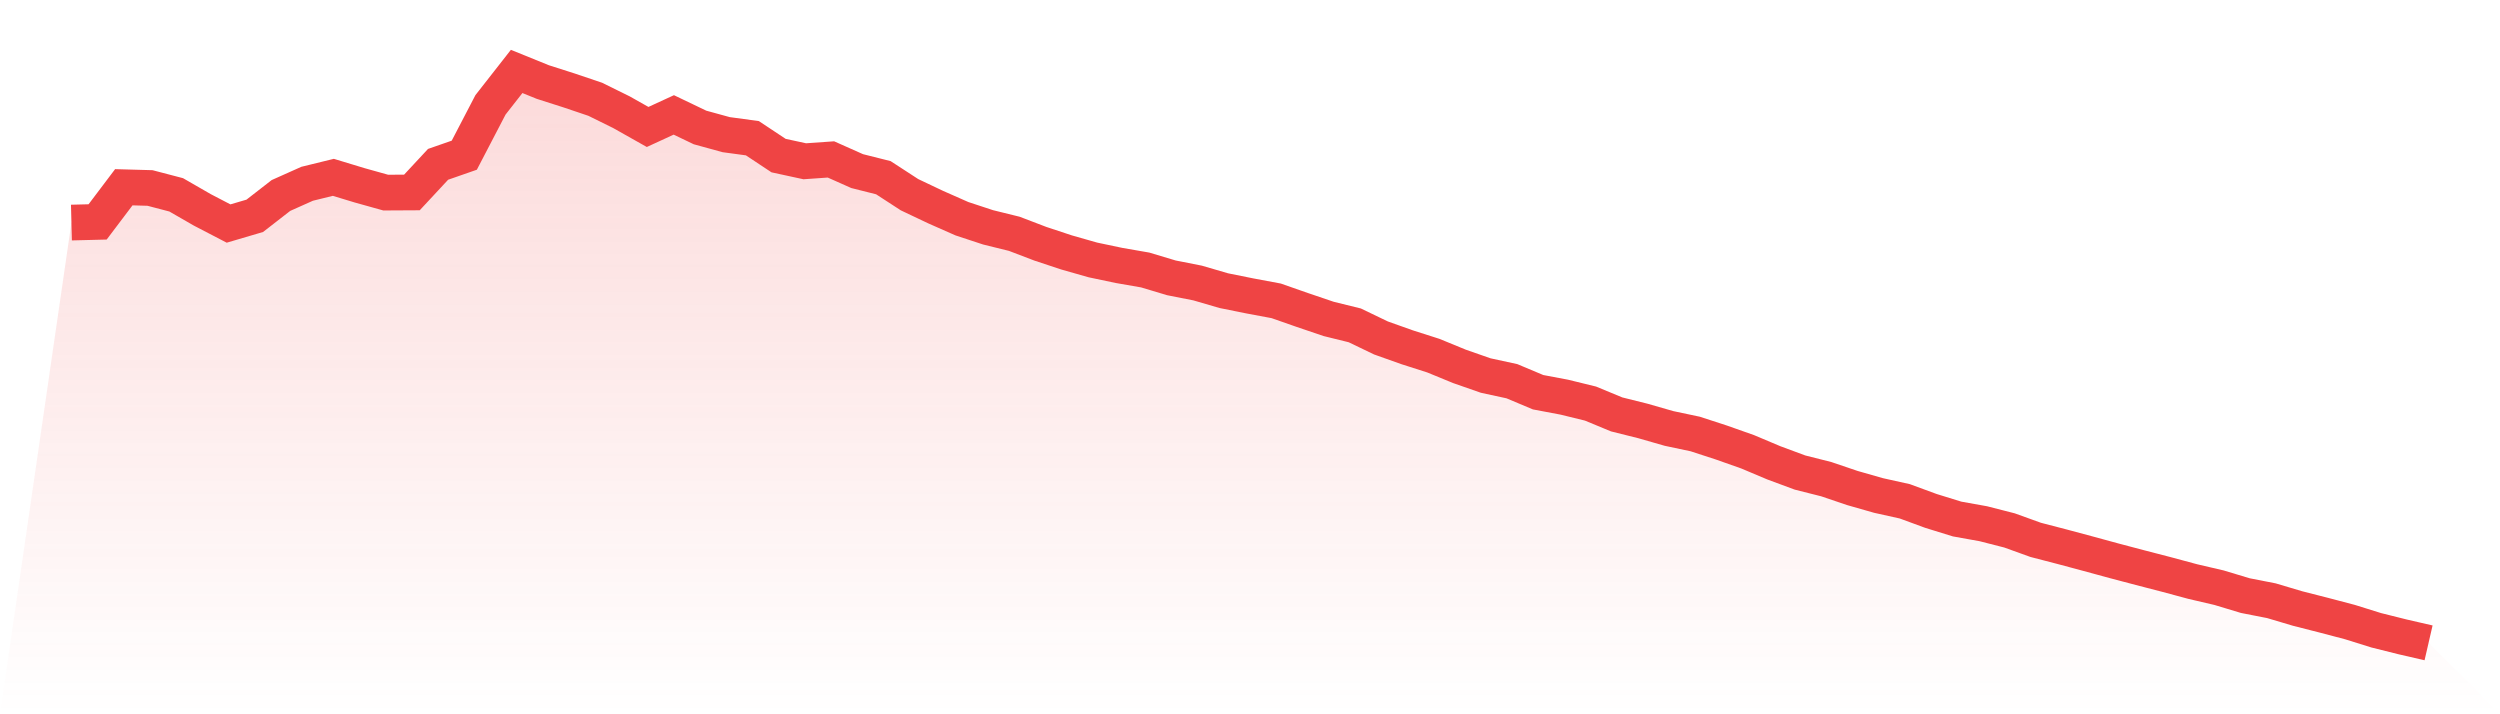 <svg viewBox="0 0 140 40" xmlns="http://www.w3.org/2000/svg">
<defs>
<linearGradient id="gradient" x1="0" x2="0" y1="0" y2="1">
<stop offset="0%" stop-color="#ef4444" stop-opacity="0.2"/>
<stop offset="100%" stop-color="#ef4444" stop-opacity="0"/>
</linearGradient>
</defs>
<path d="M4,12.464 L4,12.464 L5.467,12.427 L6.933,10.486 L8.4,10.527 L9.867,10.911 L11.333,11.755 L12.8,12.518 L14.267,12.086 L15.733,10.947 L17.2,10.291 L18.667,9.931 L20.133,10.376 L21.6,10.786 L23.067,10.778 L24.533,9.202 L26,8.691 L27.467,5.873 L28.933,4 L30.4,4.595 L31.867,5.064 L33.333,5.559 L34.8,6.283 L36.267,7.11 L37.733,6.435 L39.2,7.138 L40.667,7.541 L42.133,7.74 L43.6,8.713 L45.067,9.031 L46.533,8.928 L48,9.582 L49.467,9.951 L50.933,10.904 L52.4,11.6 L53.867,12.248 L55.333,12.731 L56.8,13.093 L58.267,13.653 L59.733,14.138 L61.2,14.556 L62.667,14.865 L64.133,15.12 L65.6,15.56 L67.067,15.849 L68.533,16.277 L70,16.573 L71.467,16.847 L72.933,17.36 L74.4,17.858 L75.867,18.22 L77.333,18.925 L78.8,19.447 L80.267,19.916 L81.733,20.518 L83.2,21.03 L84.667,21.348 L86.133,21.964 L87.6,22.241 L89.067,22.6 L90.533,23.207 L92,23.573 L93.467,23.994 L94.933,24.304 L96.4,24.782 L97.867,25.3 L99.333,25.918 L100.8,26.462 L102.267,26.832 L103.733,27.329 L105.2,27.748 L106.667,28.073 L108.133,28.612 L109.6,29.066 L111.067,29.329 L112.533,29.704 L114,30.233 L115.467,30.614 L116.933,31.007 L118.4,31.407 L119.867,31.794 L121.333,32.174 L122.8,32.569 L124.267,32.911 L125.733,33.353 L127.2,33.641 L128.667,34.077 L130.133,34.451 L131.6,34.837 L133.067,35.295 L134.533,35.662 L136,36 L140,40 L0,40 z" fill="url(#gradient)"/>
<path d="M4,12.464 L4,12.464 L5.467,12.427 L6.933,10.486 L8.4,10.527 L9.867,10.911 L11.333,11.755 L12.8,12.518 L14.267,12.086 L15.733,10.947 L17.2,10.291 L18.667,9.931 L20.133,10.376 L21.6,10.786 L23.067,10.778 L24.533,9.202 L26,8.691 L27.467,5.873 L28.933,4 L30.4,4.595 L31.867,5.064 L33.333,5.559 L34.8,6.283 L36.267,7.11 L37.733,6.435 L39.2,7.138 L40.667,7.541 L42.133,7.74 L43.6,8.713 L45.067,9.031 L46.533,8.928 L48,9.582 L49.467,9.951 L50.933,10.904 L52.4,11.6 L53.867,12.248 L55.333,12.731 L56.8,13.093 L58.267,13.653 L59.733,14.138 L61.2,14.556 L62.667,14.865 L64.133,15.12 L65.6,15.56 L67.067,15.849 L68.533,16.277 L70,16.573 L71.467,16.847 L72.933,17.36 L74.4,17.858 L75.867,18.22 L77.333,18.925 L78.8,19.447 L80.267,19.916 L81.733,20.518 L83.2,21.03 L84.667,21.348 L86.133,21.964 L87.6,22.241 L89.067,22.6 L90.533,23.207 L92,23.573 L93.467,23.994 L94.933,24.304 L96.4,24.782 L97.867,25.3 L99.333,25.918 L100.8,26.462 L102.267,26.832 L103.733,27.329 L105.2,27.748 L106.667,28.073 L108.133,28.612 L109.6,29.066 L111.067,29.329 L112.533,29.704 L114,30.233 L115.467,30.614 L116.933,31.007 L118.4,31.407 L119.867,31.794 L121.333,32.174 L122.8,32.569 L124.267,32.911 L125.733,33.353 L127.2,33.641 L128.667,34.077 L130.133,34.451 L131.6,34.837 L133.067,35.295 L134.533,35.662 L136,36" fill="none" stroke="#ef4444" stroke-width="2"/>
</svg>